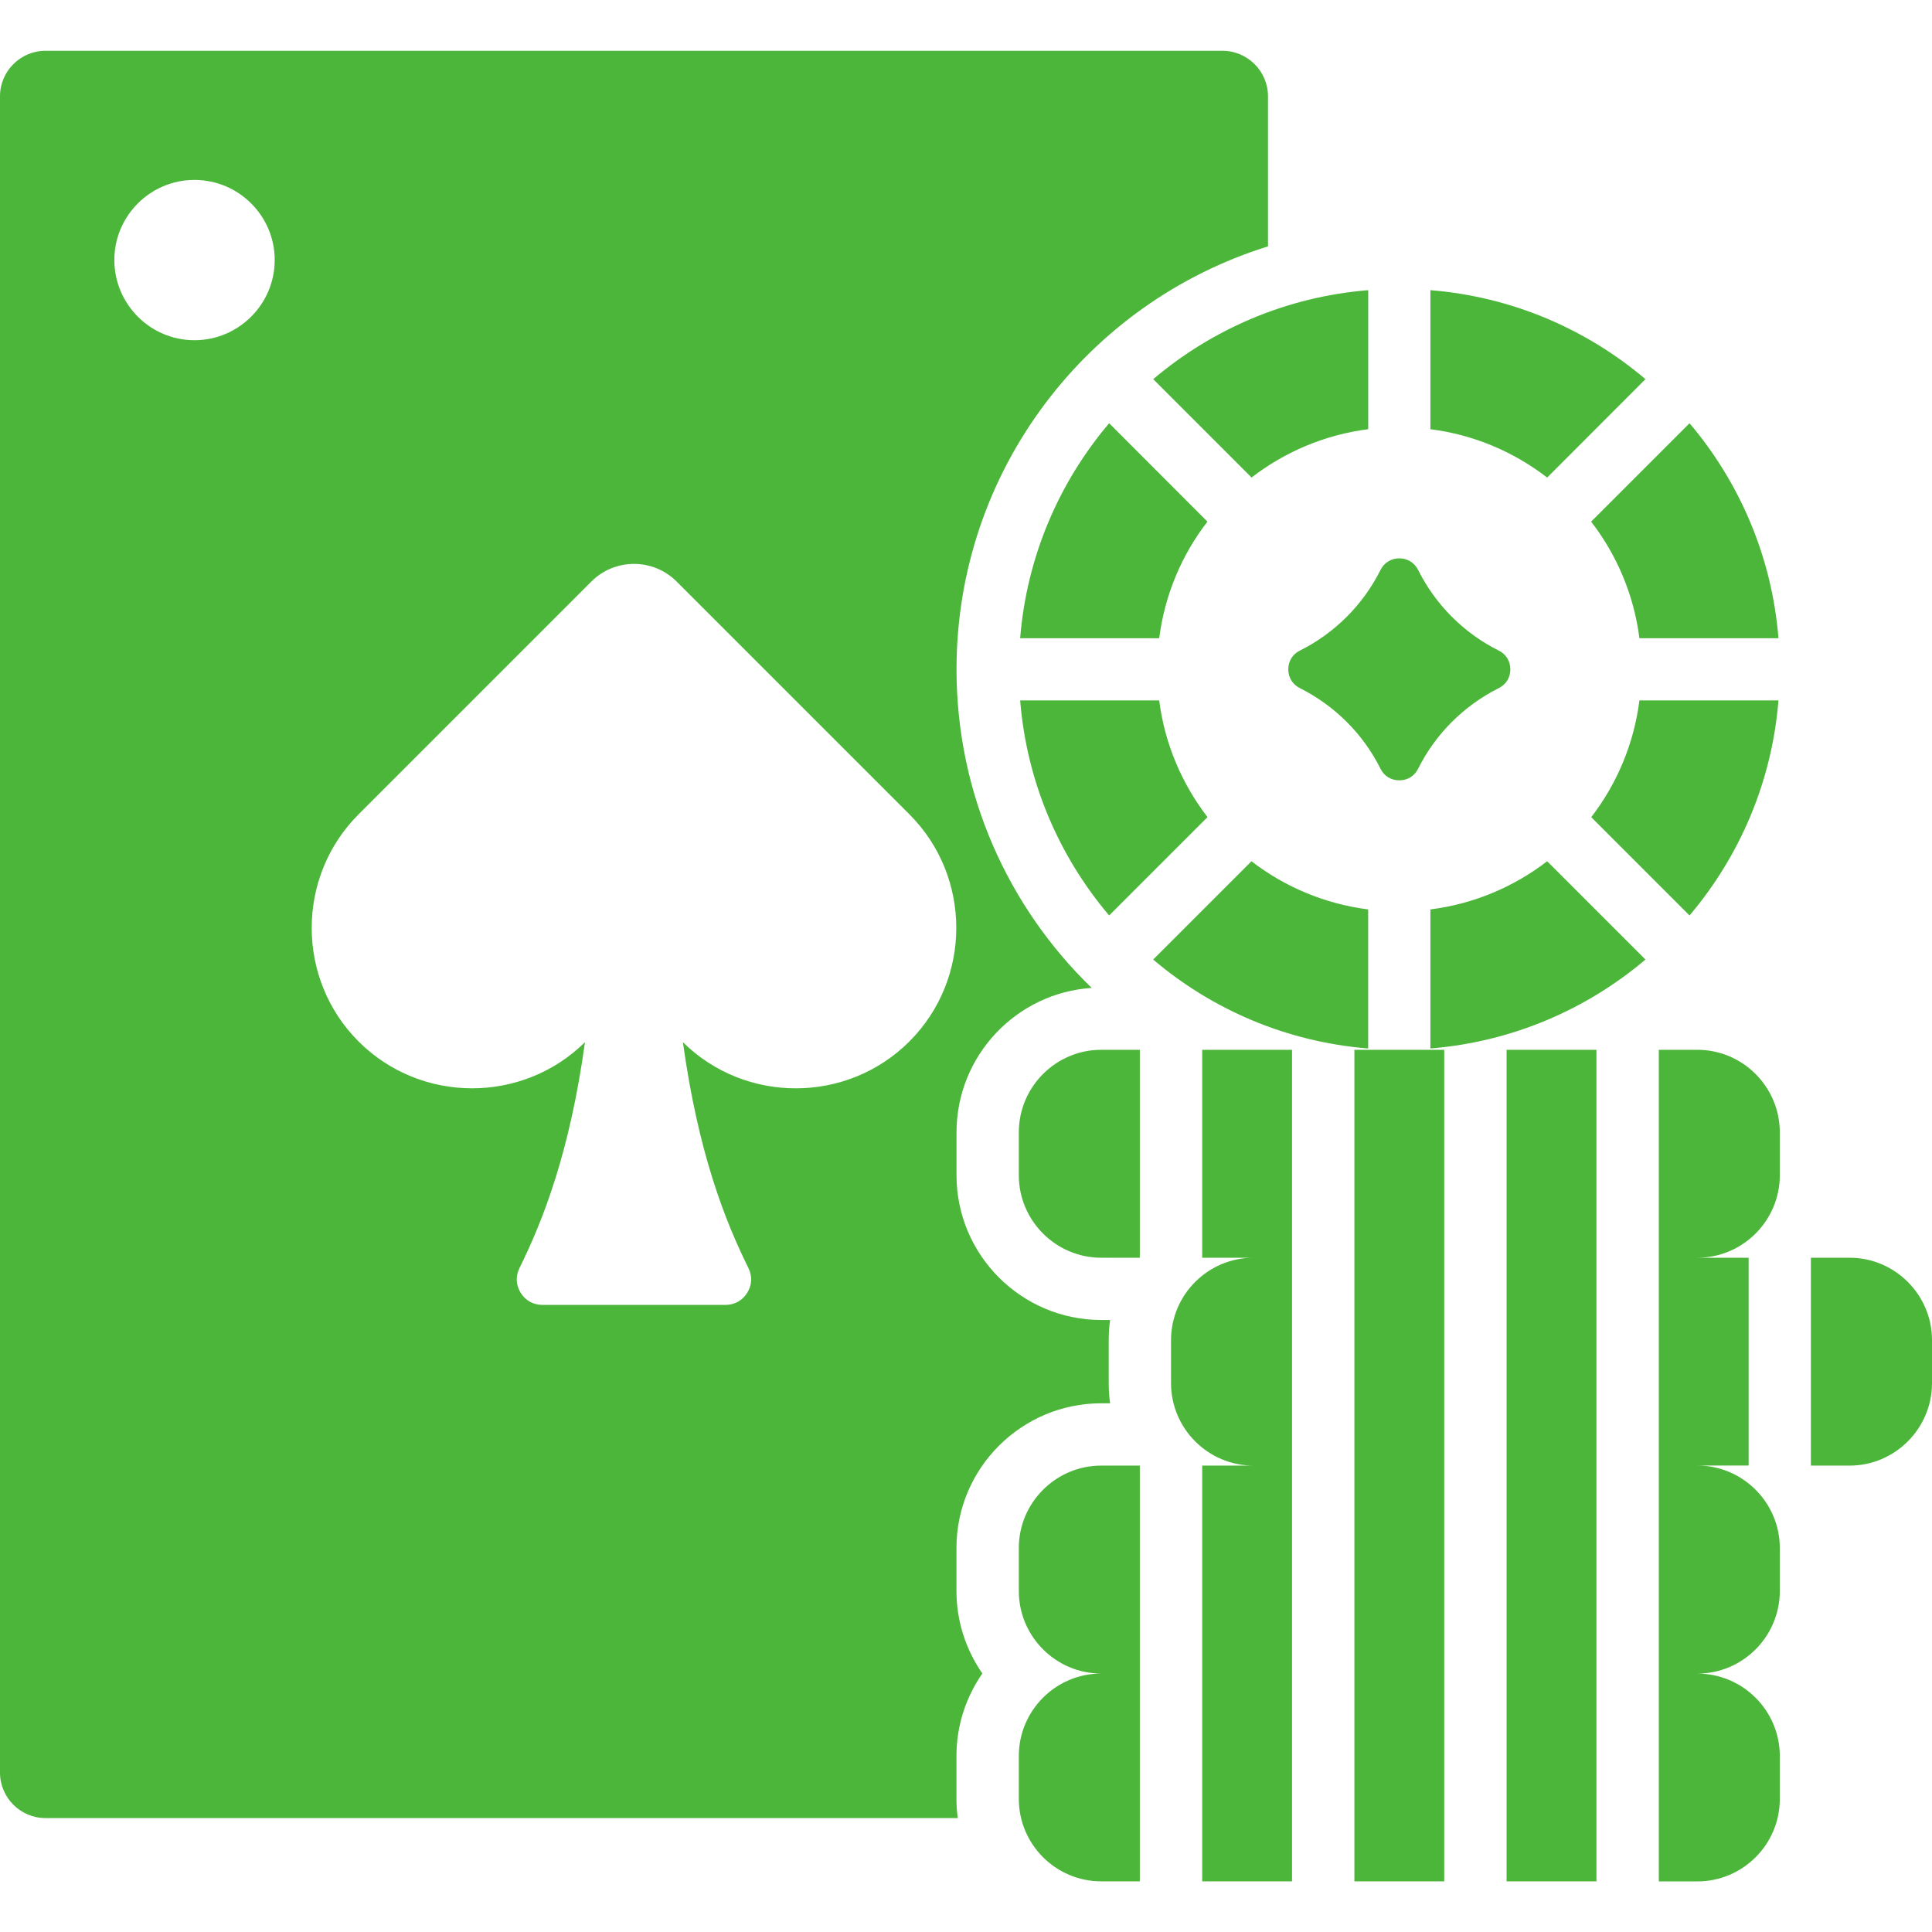 <svg width="32" height="32" viewBox="0 0 32 32" fill="none" xmlns="http://www.w3.org/2000/svg">
<g clip-path="url(#clip0_1156_14921)">
<path fill-rule="evenodd" clip-rule="evenodd" d="M18.239 24.275H18.879V27.719V31.161H18.239C17.488 31.161 16.875 30.548 16.875 29.797V29.083C16.875 28.332 17.488 27.719 18.239 27.719C17.488 27.719 16.875 27.104 16.875 26.353V25.638C16.875 24.889 17.488 24.275 18.239 24.275ZM30.636 20.832H29.994V24.275H30.636C31.385 24.275 32 23.661 32 22.91V22.196C32 21.445 31.385 20.832 30.636 20.832ZM16.875 18.754V19.468C16.875 20.217 17.488 20.832 18.239 20.832H18.879V17.388H18.239C17.488 17.388 16.875 18.003 16.875 18.754ZM19.912 20.832H20.761C20.009 20.832 19.396 21.445 19.396 22.196V22.91C19.396 23.661 20.009 24.275 20.761 24.275H19.912V27.719V31.161H21.4V27.719V24.275V20.832V17.388H19.912V20.832ZM28.114 17.388H27.475V20.833V24.275V27.72V31.162H28.114C28.866 31.162 29.479 30.549 29.479 29.798V29.084C29.479 28.333 28.866 27.72 28.114 27.72C28.866 27.72 29.479 27.105 29.479 26.353V25.638C29.479 24.889 28.866 24.274 28.114 24.274H28.963V20.832H28.114C28.866 20.832 29.479 20.217 29.479 19.468V18.754C29.479 18.003 28.866 17.388 28.114 17.388ZM24.954 20.832V24.275V27.719V31.161H26.442V27.719V24.275V20.832V17.388H24.954V20.832ZM22.433 20.832V24.275V27.719V31.161H23.921V27.719V24.275V20.832V17.388H22.433V20.832ZM27.254 6.28C26.277 5.452 25.046 4.915 23.692 4.806V7.109C24.416 7.201 25.076 7.486 25.626 7.91L27.254 6.28ZM19.999 8.64L18.371 7.01C17.543 7.986 17.006 9.217 16.897 10.571H19.166H19.2C19.292 9.85 19.575 9.187 19.999 8.64ZM18.371 15.163L19.976 13.558L20.001 13.535C19.578 12.985 19.292 12.325 19.2 11.601H16.897C17.006 12.955 17.543 14.186 18.371 15.163ZM27.154 10.571H29.457C29.348 9.217 28.811 7.986 27.984 7.01L26.354 8.64C26.777 9.187 27.062 9.85 27.154 10.571ZM26.356 13.535L27.984 15.163C28.811 14.186 29.348 12.955 29.457 11.601H27.154C27.062 12.325 26.779 12.985 26.356 13.535ZM20.706 7.885L20.729 7.91C21.278 7.486 21.939 7.201 22.662 7.109V4.806C21.308 4.916 20.077 5.453 19.101 6.28L20.706 7.885ZM23.692 15.063V17.366C25.046 17.256 26.277 16.721 27.254 15.893L25.626 14.265C25.076 14.688 24.416 14.971 23.692 15.063ZM22.661 15.097V15.063C21.94 14.971 21.277 14.688 20.728 14.265L19.1 15.893C20.076 16.722 21.308 17.257 22.661 17.366V15.097ZM15.842 25.638V26.352C15.842 26.859 16.002 27.33 16.271 27.718C16.002 28.106 15.842 28.576 15.842 29.083V29.796C15.842 29.905 15.849 30.011 15.864 30.113H0.755C0.339 30.114 0 29.775 0 29.359V1.594C0 1.18 0.338 0.841 0.755 0.841H20.247C20.661 0.841 21.002 1.179 21.002 1.594V4.081C18.013 5.008 15.843 7.795 15.843 11.086C15.843 13.158 16.703 15.028 18.082 16.363C16.835 16.444 15.843 17.486 15.843 18.755V19.468C15.843 20.788 16.92 21.863 18.24 21.863H18.387C18.371 21.973 18.364 22.083 18.364 22.196V22.91C18.364 23.023 18.371 23.133 18.387 23.243H18.24C16.919 23.243 15.842 24.319 15.842 25.638ZM4.55 4.306C4.55 3.576 3.953 2.98 3.221 2.98C2.489 2.98 1.894 3.576 1.894 4.306C1.894 5.038 2.489 5.635 3.221 5.635C3.953 5.635 4.55 5.038 4.55 4.306ZM15.063 13.488L11.206 9.631C10.818 9.243 10.184 9.243 9.796 9.631L5.939 13.488C4.904 14.523 4.904 16.215 5.939 17.25C6.97 18.281 8.653 18.284 9.689 17.262C9.438 19.081 8.998 20.205 8.605 21.002C8.537 21.136 8.545 21.286 8.624 21.413C8.704 21.541 8.833 21.613 8.984 21.613H12.017C12.168 21.613 12.297 21.541 12.376 21.413C12.456 21.286 12.463 21.137 12.396 21.002C12.001 20.205 11.563 19.081 11.311 17.262C12.346 18.285 14.031 18.281 15.062 17.25C16.098 16.215 16.098 14.523 15.063 13.488ZM21.531 10.775C21.409 10.835 21.338 10.951 21.338 11.086C21.338 11.221 21.409 11.338 21.531 11.398C22.107 11.687 22.578 12.156 22.865 12.732C22.925 12.855 23.042 12.925 23.177 12.925C23.312 12.925 23.428 12.855 23.489 12.732C23.776 12.156 24.247 11.687 24.823 11.398C24.946 11.338 25.016 11.221 25.016 11.086C25.016 10.952 24.946 10.835 24.823 10.775C24.247 10.488 23.776 10.016 23.489 9.441C23.429 9.32 23.312 9.248 23.177 9.248C23.042 9.248 22.925 9.32 22.865 9.441C22.578 10.016 22.107 10.488 21.531 10.775Z" fill="#4CB63A"/>
</g>
<defs>
<clipPath id="clip0_1156_14921">
<rect width="32" height="32" fill="white"/>
</clipPath>
</defs>
</svg>
